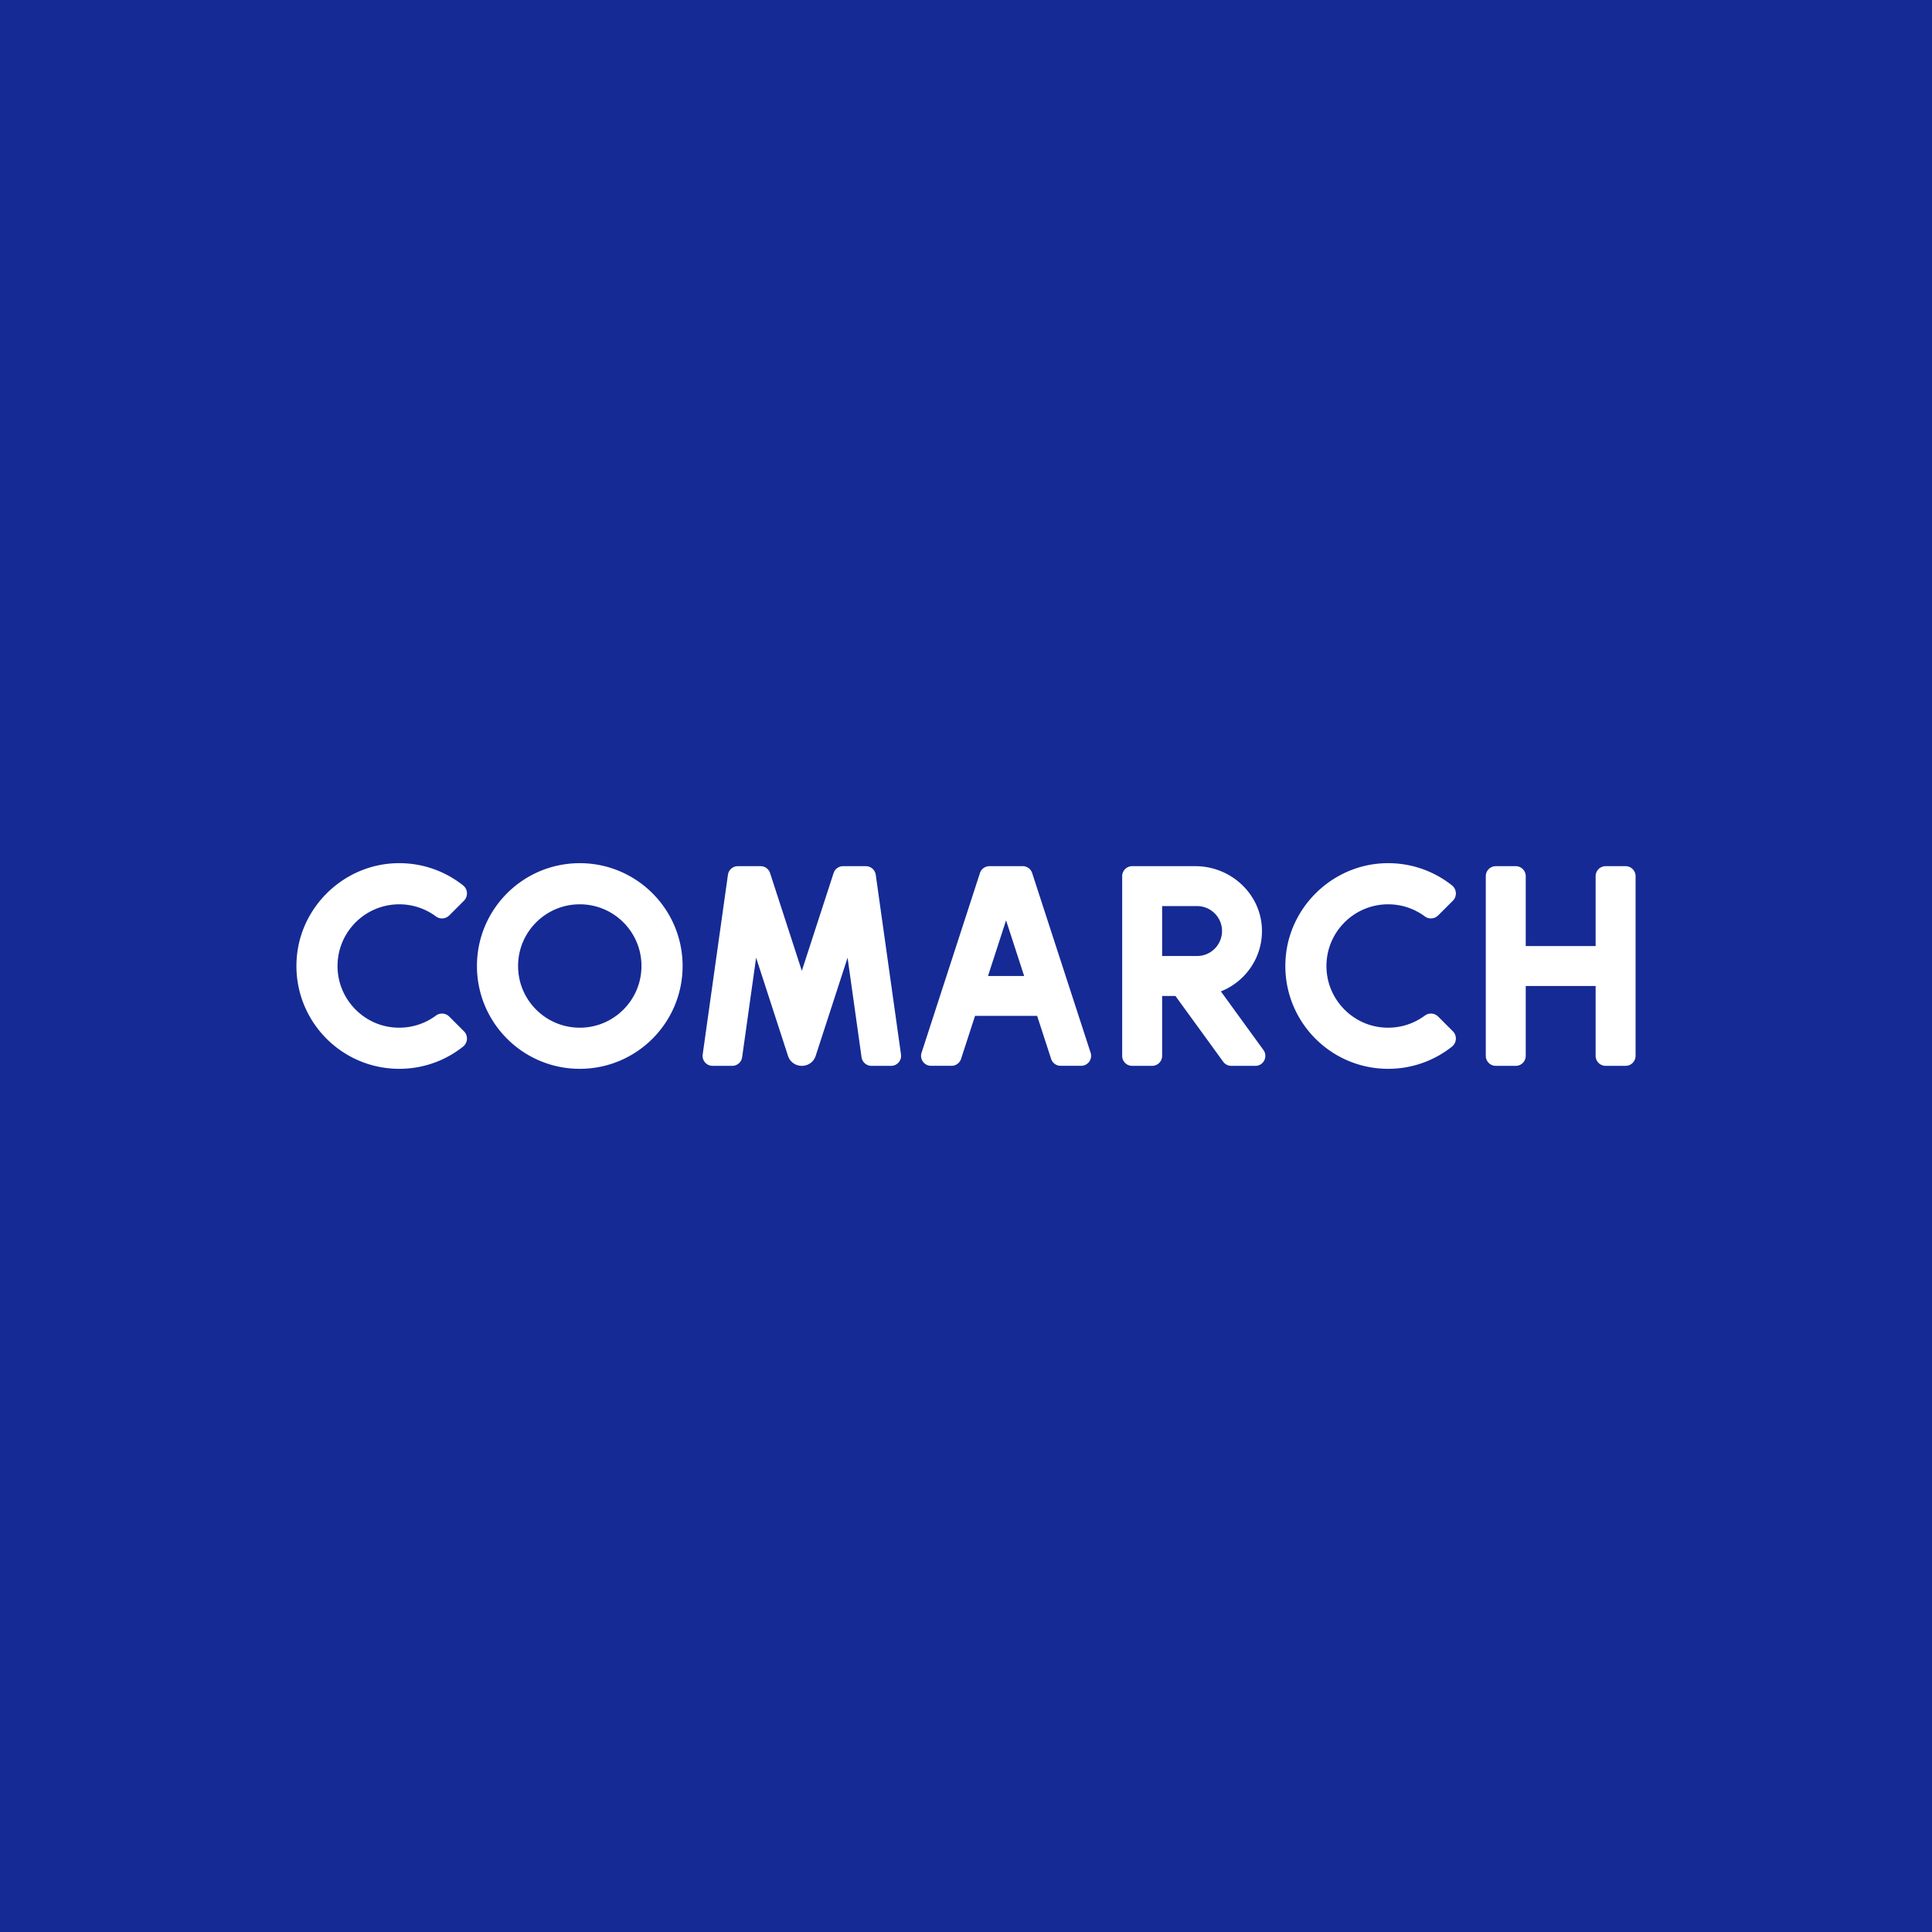 <svg xmlns="http://www.w3.org/2000/svg" xml:space="preserve" id="logo_x5F_comarch" x="0" y="0" style="enable-background:new 0 0 1108 1108" version="1.1" viewBox="0 0 1108 1108"><style>.st1{fill:#fff}</style><path d="M0 0h1108v1108H0z" style="fill:#152a94"/><path d="M332.5 495.03c-32.57 0-58.97 26.4-58.97 58.97s26.4 58.97 58.97 58.97 58.97-26.4 58.97-58.97-26.4-58.97-58.97-58.97zm0 94.35c-19.54 0-35.38-15.84-35.38-35.38s15.84-35.38 35.38-35.38c19.54 0 35.38 15.84 35.38 35.38s-15.84 35.38-35.38 35.38zM502.24 501.68a5.73 5.73 0 0 0-5.67-4.93h-13.06c-2.48 0-4.68 1.6-5.45 3.96l-18.21 56.05-18.21-56.05a5.725 5.725 0 0 0-5.44-3.96h-13.06a5.73 5.73 0 0 0-5.67 4.93l-14.48 103.06c-.48 3.44 2.19 6.52 5.67 6.52h11.28c2.85 0 5.27-2.1 5.67-4.93l8.02-57.09 14.33 44.12 3.94 12.12c2.5 7.71 13.41 7.71 15.91 0l3.94-12.12 14.33-44.12 8.02 57.09a5.73 5.73 0 0 0 5.67 4.93h11.28c3.48 0 6.15-3.08 5.67-6.52l-14.48-103.06zM591.95 500.7a5.728 5.728 0 0 0-5.45-3.96h-19.06c-2.48 0-4.68 1.6-5.45 3.96l-33.48 103.05c-1.2 3.7 1.56 7.49 5.45 7.49h11.75c2.48 0 4.68-1.6 5.45-3.96l8.02-24.67h35.62l8.02 24.67a5.728 5.728 0 0 0 5.45 3.96h11.75c3.89 0 6.65-3.8 5.45-7.49L591.95 500.7zm-25.34 59.03 10.37-31.91 10.37 31.91h-20.74zM932.27 496.75h-11.45a5.73 5.73 0 0 0-5.73 5.73v40.08h-40.08v-40.08a5.73 5.73 0 0 0-5.73-5.73h-11.45a5.73 5.73 0 0 0-5.73 5.73v103.05a5.73 5.73 0 0 0 5.73 5.73h11.45a5.73 5.73 0 0 0 5.73-5.73v-40.08h40.08v40.08c0 3.16 2.56 5.72 5.73 5.72h11.45c3.16 0 5.73-2.56 5.73-5.72V502.47c0-3.16-2.56-5.72-5.73-5.72zM228.97 518.62c7.91 0 15.2 2.6 21.09 6.98 2.31 1.72 5.56 1.42 7.6-.62l8.41-8.41c2.49-2.49 2.27-6.61-.49-8.8-10.55-8.37-24.04-13.21-38.67-12.71-30.05 1.02-54.93 25.17-56.79 55.18-2.12 34.27 25.04 62.73 58.85 62.73 13.82 0 26.52-4.75 36.57-12.71 2.78-2.2 3.04-6.33.53-8.83l-8.42-8.42a5.863 5.863 0 0 0-7.65-.57c-7.04 5.22-16.09 7.89-25.78 6.63-15.93-2.07-28.66-15.09-30.42-31.06-2.34-21.34 14.31-39.39 35.17-39.39zM796.11 518.62c7.91 0 15.2 2.6 21.09 6.98 2.31 1.72 5.56 1.42 7.6-.62l8.41-8.41c2.49-2.49 2.27-6.61-.49-8.8-10.55-8.37-24.04-13.21-38.67-12.71-30.05 1.02-54.93 25.17-56.79 55.18-2.12 34.27 25.04 62.73 58.85 62.73 13.82 0 26.52-4.75 36.57-12.71 2.78-2.2 3.04-6.33.53-8.83l-8.42-8.42a5.863 5.863 0 0 0-7.65-.57c-7.04 5.22-16.09 7.89-25.78 6.63-15.93-2.07-28.66-15.09-30.42-31.06-2.34-21.34 14.31-39.39 35.17-39.39zM700.17 568.56c13.95-5.51 23.79-19.18 23.56-35.14-.29-20.5-17.66-36.67-38.16-36.67H649.3a5.73 5.73 0 0 0-5.73 5.73v103.06c0 3.16 2.56 5.72 5.73 5.72h11.45c3.16 0 5.73-2.56 5.73-5.72v-34.35h7.63l27.4 37.72a5.737 5.737 0 0 0 4.63 2.36h13.81c4.68 0 7.38-5.31 4.63-9.09l-24.41-33.62zm-13.65-20.29h-20.04v-28.63h20.04c7.91 0 14.31 6.41 14.31 14.31s-6.41 14.32-14.31 14.32z" class="st1"/></svg>